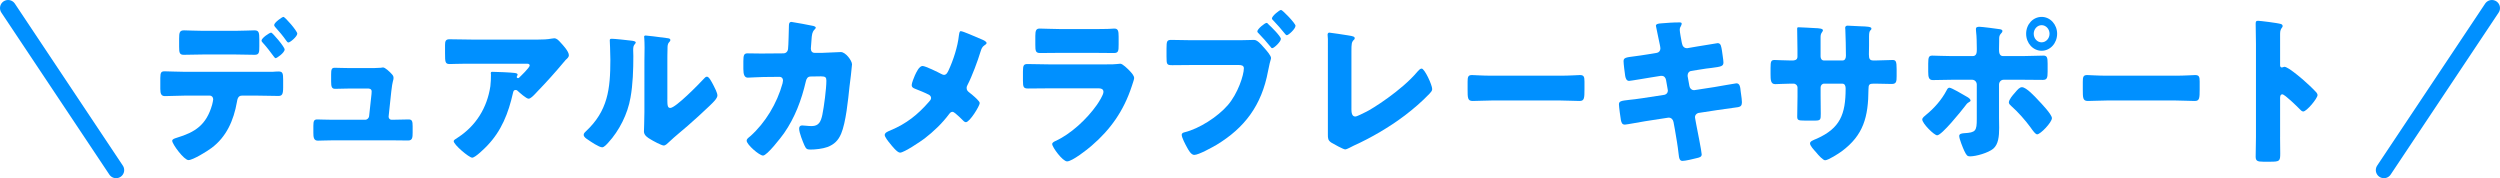 <?xml version="1.0" encoding="UTF-8"?><svg id="_レイヤー_2" xmlns="http://www.w3.org/2000/svg" viewBox="0 0 926 66"><defs><style>.cls-1{fill:#0090ff;}.cls-2{fill:none;stroke:#0090ff;stroke-linecap:round;stroke-linejoin:round;stroke-width:6px;}</style></defs><g id="_レイヤー_1-2"><g><g><path class="cls-1" d="M100.96,26.6c.77-.06,1.49-.12,2.26-.12,1.49,0,1.66,.72,1.66,3.12v2.76c0,2.58-.39,3.18-1.77,3.18-2.54,0-5.08-.12-7.62-.12h-5.91c-1.44,0-1.66,1.38-1.82,2.34-1.21,6.9-3.92,12.96-9.39,17.04-1.49,1.14-6.9,4.5-8.56,4.5s-6.02-5.94-6.02-7.14c0-.6,.77-.84,1.71-1.14,6.74-2.04,10.93-4.68,13.08-12.24,.11-.48,.39-1.62,.39-1.98,0-.78-.5-1.38-1.27-1.38h-9.38c-2.32,0-4.97,.18-7.23,.18-1.33,0-1.71-.84-1.71-2.64v-4.02c0-2.22,.39-2.52,1.66-2.52,1.6,0,4.86,.18,7.29,.18h32.63Zm-13.91-15.18c2.76,0,5.8-.18,7.18-.18,1.66,0,1.82,.78,1.82,3.42v2.52c0,2.22-.05,3.12-1.71,3.12-2.43,0-4.86-.12-7.29-.12h-11.65c-2.48,0-4.91,.12-7.34,.12-1.55,0-1.71-.78-1.71-3v-3c0-2.22,.17-3.06,1.82-3.06,1.38,0,4.42,.18,7.23,.18h11.65Zm18.38,6.9c0,1.2-2.87,3.24-3.37,3.24-.11,0-.39-.24-.72-.72-.94-1.26-2.43-3.3-4.03-5.04-.22-.24-.44-.48-.44-.78,0-.9,2.93-2.94,3.59-2.94,.44,0,4.97,5.28,4.97,6.24Zm4.69-5.88c0,1.08-2.65,3.3-3.31,3.3-.28,0-.55-.36-.72-.6-1.27-1.8-2.65-3.48-4.14-5.1-.17-.18-.39-.48-.39-.78,0-.9,2.93-3,3.42-3,.61,0,5.13,5.22,5.13,6.18Z"/><path class="cls-1" d="M136.33,25.22c1.1,0,3.7,0,4.69-.12,.22-.06,.61-.12,.83-.12,.83,0,2.43,1.56,3.15,2.34,.44,.48,.77,.84,.77,1.56,0,.9-.39,.9-.83,4.92l-.99,9.3v.18c0,.6,.5,1.08,1.05,1.08h.39c1.99,0,3.97-.12,5.96-.12,1.27,0,1.49,.66,1.49,2.52v2.4c0,1.8-.11,2.88-1.66,2.88-1.93,0-3.87-.06-5.8-.06h-22.19c-1.88,0-4.36,.12-5.46,.12-1.55,0-1.66-1.32-1.66-2.94v-2.58c0-1.8,.28-2.34,1.44-2.34,.77,0,3.75,.12,5.69,.12h12.04c.77,0,1.44-.6,1.49-1.44l.88-8.1c0-.18,.05-.84,.05-.96,0-.96-.88-1.08-1.43-1.08h-6.29c-2.04,0-4.14,.12-5.8,.12-1.27,0-1.49-.78-1.49-2.7v-2.64c0-1.8,.17-2.46,1.33-2.46,.77,0,3.75,.12,5.85,.12h6.51Z"/><path class="cls-1" d="M180.48,53.96c-.94,.96-4.42,4.44-5.58,4.44s-6.85-4.8-6.85-6.12c0-.36,.44-.66,1.6-1.38,6.62-4.32,10.77-10.92,11.98-18.96,.17-1.26,.22-2.94,.22-4.38,0-.12-.06-.18-.06-.3,0-.48,.06-.66,.55-.66,1.6,0,7.01,.24,8.28,.42,.94,.12,1.1,.36,1.1,.66,0,.18-.17,.36-.22,.54-.06,.06-.11,.18-.11,.24,0,.3,.22,.48,.5,.48,.17,0,.28-.06,.39-.18,.44-.42,3.92-3.72,3.92-4.5,0-.36-.28-.66-.88-.66h-20.37c-2.04,0-4.03,0-6.02,.06-.77,0-1.55,.06-2.32,.06-1.71,0-1.77-.66-1.77-4.02v-3.06c0-1.32,.22-2.1,1.6-2.1,2.82,0,5.63,.12,8.5,.12h24.29c1.71,0,3.48-.06,5.08-.36,.28-.06,.66-.12,.94-.12,.99,0,1.66,.78,2.37,1.56,.94,1.02,3.09,3.3,3.09,4.74,0,.66-.61,1.2-1.16,1.68-.22,.24-.61,.66-.77,.9-3.15,3.78-6.4,7.38-9.77,10.86l-.5,.54c-.99,1.08-2.04,2.1-2.71,2.1-.88,0-3.31-2.22-4.25-3.06-.17-.12-.33-.18-.55-.18-.66,0-.83,.36-.99,1.08-1.71,7.56-4.25,14.04-9.55,19.56Z"/><path class="cls-1" d="M233.54,15.02c1.05,.12,1.93,.24,1.93,.72,0,.24-.22,.48-.33,.6-.5,.6-.61,1.02-.61,2.28,0,.72,.06,1.44,.06,2.16,0,4.98-.17,10.5-1.05,15.36-1.05,6.12-4.2,12.3-8.23,16.68-.61,.66-1.55,1.74-2.26,1.74-1.16,0-4.25-2.1-5.36-2.88-.55-.36-1.49-.96-1.49-1.74,0-.54,.44-.96,.83-1.32,8.12-7.56,9.05-15.6,9.05-26.52,0-2.76-.22-6.9-.22-7.14,0-.54,.28-.6,.72-.6,1.16,0,5.52,.48,6.96,.66Zm13.64,21.66c0,2.46,.11,3.3,1.1,3.3,1.99,0,10.65-8.88,12.42-10.8,.28-.3,.66-.78,1.16-.78,.77,0,1.71,1.86,2.43,3.24,.44,.84,1.44,2.76,1.44,3.72,0,1.08-1.6,2.58-2.59,3.54-.17,.18-.39,.36-.5,.48-2.59,2.46-5.19,4.86-7.89,7.2-2.26,1.98-4.64,3.84-6.85,5.94-.55,.54-1.38,1.38-2.04,1.38-.83,0-4.14-1.8-4.97-2.34-.94-.54-2.37-1.44-2.37-2.82,0-1.2,.17-3.9,.17-7.26V22.64c0-1.2,.06-3.18,.06-5.04,0-1.38-.06-2.7-.11-3.48-.06-.18-.06-.3-.06-.48,0-.42,.28-.48,.61-.48,.11,0,2.37,.24,2.82,.3,.88,.12,4.75,.6,5.52,.72,.44,.12,.77,.18,.77,.66,0,.36-.28,.6-.5,.84-.55,.6-.55,1.5-.55,2.28-.06,1.8-.06,3.6-.06,5.4v13.32Z"/><path class="cls-1" d="M290.18,19.76c.94,0,1.6-.66,1.71-1.62,.17-1.08,.28-7.2,.33-8.7,0-.72,.17-1.32,.94-1.32,.39,0,7.45,1.32,8.17,1.5,.22,.06,.83,.3,.83,.6,0,.24-.17,.42-.39,.66-.39,.36-.94,1.02-1.1,2.7-.05,.54-.33,4.08-.33,4.38,0,1.02,.5,1.62,1.44,1.62h2.71c1.71-.06,6.85-.3,6.96-.3,1.77,0,4.14,3.18,4.14,4.56,0,.72-.77,7.08-.94,8.28-.5,4.8-1.33,13.26-3.09,17.4-1.1,2.58-2.59,3.96-5.02,4.92-1.82,.66-4.47,.96-6.4,.96-1.33,0-1.6-.36-2.15-1.5-.61-1.38-1.99-4.74-1.99-6.24,0-.78,.39-1.2,1.1-1.2,.66,0,2.21,.24,3.53,.24,2.65,0,3.42-1.62,3.97-4.2,.61-2.94,1.49-9.66,1.49-12.6,0-1.26-.33-1.62-2.04-1.62l-3.81,.06c-1.1,0-1.55,.84-1.77,1.86-1.6,6.9-4.08,13.44-8.06,19.14-1.05,1.5-6.29,8.28-7.78,8.28-1.38,0-6.07-4.08-6.07-5.52,0-.6,.5-.96,1.38-1.68,5.52-4.92,9.88-12.12,11.92-19.56,.06-.3,.17-.84,.17-1.08,0-.78-.55-1.32-1.21-1.32l-6.02,.06c-1.55,0-4.91,.24-5.8,.24-1.21,0-1.66-1.08-1.66-3.18v-2.88c0-2.34,.28-2.94,1.55-2.94,1.55,0,3.09,.06,4.64,.06h1.16l7.51-.06Z"/><path class="cls-1" d="M364.06,14.78c.77,.3,1.38,.84,1.38,1.14,0,.36-.5,.66-.77,.84-.94,.6-1.16,1.38-1.49,2.4-.99,3.3-3.2,9.24-4.75,12.18-.22,.42-.39,.78-.39,1.26,0,.84,.5,1.26,.88,1.56,.44,.36,1.99,1.56,2.98,2.58,.61,.6,.99,1.14,.99,1.44,0,1.02-3.7,7.08-5.13,7.08-.5,0-1.05-.6-1.38-.96-.44-.42-1.55-1.56-2.48-2.28-.44-.36-.83-.6-1.1-.6-.55,0-.88,.36-1.21,.78-2.59,3.48-5.8,6.54-9.16,9.12-1.44,1.08-7.56,5.22-9.05,5.22-1.05,0-2.98-2.46-3.75-3.42-.61-.72-1.93-2.4-1.93-3.12,0-.84,1.16-1.32,1.93-1.62,.17-.06,.28-.12,.39-.18,5.69-2.4,9.83-5.64,14.02-10.44,.44-.48,.83-.9,.83-1.44,0-.48-.28-.9-.66-1.14-1.38-.78-3.87-1.74-5.36-2.34-.61-.24-1.16-.54-1.16-1.32,0-.72,.83-2.82,1.16-3.54,.55-1.2,1.6-3.54,2.87-3.54,1.05,0,5.8,2.34,6.9,2.94,.39,.18,.72,.36,.99,.36,.94,0,1.32-.84,1.71-1.62,1.77-3.78,3.42-8.82,3.86-13.02,.06-.42,.17-1.56,.66-1.56,.88,0,5.19,1.98,8.23,3.24Z"/><path class="cls-1" d="M410.04,23.84c1.44,0,2.93,0,3.64-.12,.39-.06,.88-.12,1.27-.12,.88,0,2.71,1.86,3.48,2.64,.66,.72,1.66,1.74,1.66,2.7,0,.54-.72,2.4-.88,3-2.98,9.12-7.89,16.02-14.79,21.96-1.6,1.44-7.29,5.88-9.17,5.88-1.66,0-5.52-5.28-5.52-6.42,0-.54,.72-.9,1.1-1.08,5.74-2.58,11.7-8.1,15.46-13.44,.66-.96,2.43-3.66,2.43-4.8,0-1.2-1.1-1.32-1.77-1.32h-18.83c-2.48,0-4.91,.06-7.34,.06-1.66,0-1.88-.54-1.88-2.88v-3.42c0-2.4,.33-2.76,1.77-2.76,2.54,0,5.08,.12,7.62,.12h21.75Zm-4.69-13.08c1.71,0,3.48,0,5.24-.06,.72,0,1.44-.12,2.15-.12,1.38,0,1.6,.84,1.6,3v2.82c0,2.46-.05,3.24-1.77,3.24-2.43,0-4.86-.06-7.23-.06h-12.86c-2.37,0-4.8,.06-7.23,.06-1.66,0-1.77-.78-1.77-3.06v-3.3c0-1.98,.33-2.7,1.6-2.7,1.66,0,4.69,.18,7.4,.18h12.86Z"/><path class="cls-1" d="M459.26,14.9c1.71,0,4.14-.12,5.24-.12,1.21,0,2.59,1.62,3.42,2.58l.44,.48c.88,1.02,2.43,2.76,2.43,3.66,0,.36-.39,1.44-.5,1.98-.22,.96-.39,1.92-.61,2.88-2.37,12.72-8.72,21-18.99,27.24-1.66,.96-6.68,3.78-8.34,3.78-1.21,0-2.21-1.92-2.76-2.94-.5-.9-1.88-3.48-1.88-4.5,0-.66,.61-.84,1.1-.96,5.36-1.32,12.15-5.64,15.96-10.02,3.75-4.32,5.96-11.16,5.96-13.68,0-1.08-1.05-1.2-1.88-1.2h-17.61c-2.32,0-4.64,.06-7.01,.06-2.04,0-2.15-.24-2.15-3.18v-3c0-2.76,.17-3.18,1.82-3.18,2.54,0,5.02,.12,7.56,.12h17.78Zm9.88-6.42c.28,0,.55,.36,.77,.6,.83,.72,4.53,4.38,4.53,5.34,0,1.02-2.54,3.42-3.2,3.42-.28,0-.44-.24-.61-.48-1.49-1.8-2.87-3.42-4.47-5.04-.22-.18-.44-.42-.44-.72,0-.84,2.76-3.12,3.42-3.12Zm10.71,1.08c0,1.14-2.59,3.48-3.2,3.48-.28,0-.5-.3-.66-.48-1.44-1.8-2.82-3.36-4.42-5.04-.22-.18-.44-.42-.44-.72,0-.84,2.76-3.12,3.37-3.12,.55,0,5.36,4.98,5.36,5.88Z"/><path class="cls-1" d="M500.56,40.28c0,1.44,.17,2.88,1.44,2.88,.66,0,2.87-1.2,4.14-1.8,1.82-.84,13.03-7.8,18.88-14.82,.44-.48,.99-1.14,1.55-1.14,1.1,0,3.92,6.06,3.92,7.62,0,.66-.61,1.26-1.05,1.74-2.82,2.94-5.91,5.58-9.05,7.98-5.8,4.38-12.48,8.28-18.99,11.22l-1.66,.84c-.39,.18-1.1,.54-1.49,.54-.66,0-4.36-2.04-5.13-2.52-1.27-.84-1.27-1.62-1.27-3.06V14.42c0-.48-.11-1.14-.11-1.56,0-.36,.17-.78,.61-.78s5.8,.84,6.96,1.02c1.93,.3,2.48,.48,2.48,1.08,0,.24-.11,.42-.28,.54-.88,.84-.94,1.5-.94,4.32v21.24Z"/><path class="cls-1" d="M577.94,28.04c3.26,0,6.79-.24,7.29-.24,1.44,0,1.66,.66,1.66,2.4v2.88c0,3.3-.06,4.32-1.82,4.32-2.15,0-4.69-.18-7.12-.18h-25.4c-2.43,0-5.02,.18-7.07,.18-1.88,0-1.88-1.14-1.88-4.32v-2.76c0-1.8,.17-2.52,1.6-2.52,.77,0,3.86,.24,7.34,.24h25.4Z"/><path class="cls-1" d="M613.68,19.58c.77-.12,1.33-.78,1.33-1.62,0-.42-.11-.78-.17-1.2l-.33-1.56c-.11-.72-1.16-5.4-1.16-5.64,0-.66,.83-.84,1.82-.9,2.21-.18,4.47-.36,6.74-.36,.5,0,.99,0,.99,.42,0,.3-.11,.6-.28,.9-.22,.36-.44,.78-.44,1.44,0,.78,.55,3.6,.72,4.56l.11,.48c.17,1.02,.83,1.74,1.77,1.74h.22l3.48-.6c1.05-.12,7.45-1.26,7.73-1.26,1.27,0,1.33,1.32,1.6,2.76,.11,.96,.55,3.54,.55,4.38,0,1.44-.83,1.56-4.42,2.04-1.16,.12-2.54,.3-4.31,.6l-3.37,.54c-.72,.18-1.16,.84-1.16,1.62v.3l.66,3.66c.17,.9,.83,1.5,1.66,1.5h.22l7.4-1.14c1.1-.18,7.84-1.38,8.12-1.38,1.27,0,1.44,1.32,1.6,3.06l.17,1.2c.11,.72,.28,2.1,.28,2.76,0,1.08-.39,1.62-1.38,1.8-.5,.06-6.84,.96-7.67,1.08l-7.07,1.08c-.77,.18-1.27,.9-1.27,1.5,0,.12,0,.3,.06,.48l.39,2.16c.33,1.74,2.04,10.2,2.04,11.22,0,.96-.94,1.14-1.66,1.32-1.16,.3-4.36,1.08-5.46,1.08-.99,0-1.27-.84-1.44-2.64-.33-3.06-.88-6.06-1.38-9.06l-.5-2.7c-.17-.96-.88-1.62-1.71-1.62h-.22l-8.56,1.32c-1.16,.18-6.96,1.26-7.51,1.26-1.05,0-1.27-.72-1.49-1.68-.17-.84-.72-5.04-.72-5.82,0-1.2,.77-1.32,3.87-1.68,1.21-.12,2.76-.3,4.75-.6l8.23-1.26c.77-.18,1.27-.78,1.27-1.56,0-.12,0-.18-.06-.42l-.61-3.48c-.17-.96-.77-1.56-1.6-1.56h-.39l-3.75,.6c-1.16,.18-7.4,1.26-7.95,1.26-.94,0-1.27-.9-1.44-1.8-.17-1.08-.61-4.56-.61-5.46,0-1.32,.77-1.44,4.14-1.86,1.21-.18,2.87-.36,4.91-.72l3.26-.54Z"/><path class="cls-1" d="M663.96,22.4c.55,0,1.82-.06,1.82-1.38v-2.58c0-2.58-.11-5.16-.11-7.74,0-.42,.06-.6,.5-.6,1.1,0,4.53,.24,5.96,.3,1.77,.06,3.09,.18,3.09,.84,0,.18-.22,.54-.33,.66-.44,.6-.55,1.14-.55,1.86v7.14c0,.84,.44,1.5,1.27,1.5h6.85c.94,0,1.27-.84,1.27-1.74,0-1.68-.11-8.34-.22-9.66,0-.24-.06-.48-.06-.72,0-.48,.39-.78,.83-.78,.77,0,4.03,.18,5.02,.24,1.88,.06,3.87,.12,3.87,.78,0,1.02-.88,.12-.88,2.94v3.36c0,1.08-.05,2.16-.05,3.3,0,1.74,.33,2.28,1.77,2.28h.66c1.38-.06,5.85-.18,6.35-.18,1.21,0,1.49,.54,1.49,3.36v2.64c0,1.98-.11,2.88-1.82,2.88-1.99,0-4.03-.12-6.02-.12h-.66c-1.6,0-1.93,.3-1.93,2.1-.06,10.2-1.82,16.98-9.94,22.98-1.05,.78-4.97,3.3-6.13,3.3-.72,0-2.37-1.74-3.37-3-.88-.96-2.21-2.4-2.21-3.24,0-.78,.99-1.14,2.59-1.8,8.5-3.84,10.6-8.88,10.6-18.54,0-.96-.28-1.8-1.27-1.8h-6.73c-.72,0-1.27,.66-1.27,1.38v3.18c0,2.46,.06,5.82,.06,6.6,0,2.1-.06,2.52-2.04,2.52h-3.86c-2.48,0-2.82-.18-2.82-1.5,0-2.52,.11-4.98,.11-7.44v-3.24c0-.84-.66-1.5-1.44-1.5h-1.1c-2.15,0-4.31,.18-5.74,.18-1.66,0-1.71-1.56-1.71-3.78v-2.22c0-2.46,.22-2.94,1.49-2.94,1.16,0,3.86,.18,5.96,.18h.72Z"/><path class="cls-1" d="M728.84,36.02c.61,.36,1.05,.84,1.05,1.2,0,.3-.33,.48-.55,.6-.83,.48-.99,.84-1.55,1.56-1.38,1.8-8.56,10.74-10.27,10.74-1.1,0-5.52-4.38-5.52-5.88,0-.6,.94-1.32,1.38-1.68,2.98-2.4,5.8-5.58,7.62-9.06,.22-.42,.5-1.02,1.05-1.02,.77,0,4.75,2.34,6.79,3.54Zm1.82-15.24c1.44,0,1.55-1.32,1.55-2.28v-.54c-.06-2.4,0-3.96-.28-6.36,0-.24-.05-.54-.05-.84,0-.72,.55-.84,1.32-.84,.83,0,6.57,.72,7.56,.9,.33,.06,.94,.18,.94,.66,0,.42-.33,.72-.55,.96-.55,.6-.66,1.14-.66,1.98v.78c0,.9-.05,1.8-.05,2.76v.54c0,.96,.17,2.28,1.49,2.28h7.12c2.54,0,5.74-.18,7.84-.18,1.33,0,1.55,.72,1.55,2.94v3.06c0,2.22-.22,3-1.77,3-2.54,0-5.08-.06-7.62-.06h-6.9c-.94,0-1.71,.78-1.71,1.8v12.3c0,1.2,.05,2.46,.05,3.72,0,3.12-.28,6.12-2.21,7.74-1.82,1.5-6.29,2.82-8.61,2.82-.99,0-1.27-.36-2.1-2.04-.5-1.08-1.88-4.44-1.88-5.52,0-.9,1.21-.96,1.82-1.02,4.31-.24,4.69-.84,4.69-5.28v-12.72c0-1.02-.77-1.8-1.71-1.8h-7.34c-2.43,0-4.8,.12-7.23,.12-1.49,0-1.71-1.08-1.71-3.12v-2.94c0-2.52,.28-3,1.54-3,.72,0,4.97,.18,7.4,.18h7.51Zm24.29,16.32c1.05,1.08,5.08,5.28,5.08,6.66,0,1.56-4.25,6-5.47,6-.61,0-1.44-1.14-2.59-2.76-1.66-2.28-4.53-5.58-7.01-7.74-.39-.36-.88-.78-.88-1.32,0-1.02,1.44-2.7,2.1-3.42,1.21-1.44,1.88-2.22,2.76-2.22,1.6,0,4.86,3.54,6.02,4.8Zm7.01-24.6c0,3.48-2.54,6.3-5.74,6.3s-5.74-2.82-5.74-6.3,2.54-6.24,5.74-6.24,5.74,2.82,5.74,6.24Zm-8.67,0c0,1.8,1.32,3.18,2.93,3.18s2.93-1.44,2.93-3.18-1.33-3.18-2.93-3.18-2.93,1.44-2.93,3.18Z"/><path class="cls-1" d="M805.81,28.04c3.26,0,6.79-.24,7.29-.24,1.44,0,1.66,.66,1.66,2.4v2.88c0,3.3-.06,4.32-1.82,4.32-2.15,0-4.69-.18-7.12-.18h-25.4c-2.43,0-5.02,.18-7.07,.18-1.88,0-1.88-1.14-1.88-4.32v-2.76c0-1.8,.17-2.52,1.6-2.52,.77,0,3.86,.24,7.34,.24h25.4Z"/><path class="cls-1" d="M844.54,50.78c0,1.98,.06,3.96,.06,6,0,2.88-.17,3.12-3.75,3.12h-2.48c-2.21,0-2.87-.3-2.87-1.86,0-2.4,.11-4.74,.11-7.14V16.28c0-2.46-.11-5.58-.11-7.44,0-.78,.11-1.14,.88-1.14,.66,0,7.18,.78,8.5,1.2,.33,.12,.61,.36,.61,.72,0,.3-.17,.54-.33,.72-.28,.42-.61,.9-.61,2.16v11.64c0,.3,.06,.84,.66,.84,.33,0,.66-.24,.94-.24,.44,0,1.16,.42,2.04,.96,1.77,1.2,4.03,3.12,4.75,3.72,1.38,1.2,3.86,3.48,5.08,4.86,.22,.3,.39,.6,.39,.96,0,1.2-4.03,6.06-5.3,6.06-.5,0-1.05-.6-1.38-.96-.94-.96-5.46-5.4-6.35-5.4-.77,0-.83,.84-.83,1.44v14.4Z"/></g><g><line class="cls-2" x1="883" y1="63" x2="923" y2="3"/><line class="cls-2" x1="43" y1="63" x2="3" y2="3"/></g></g></g></svg>